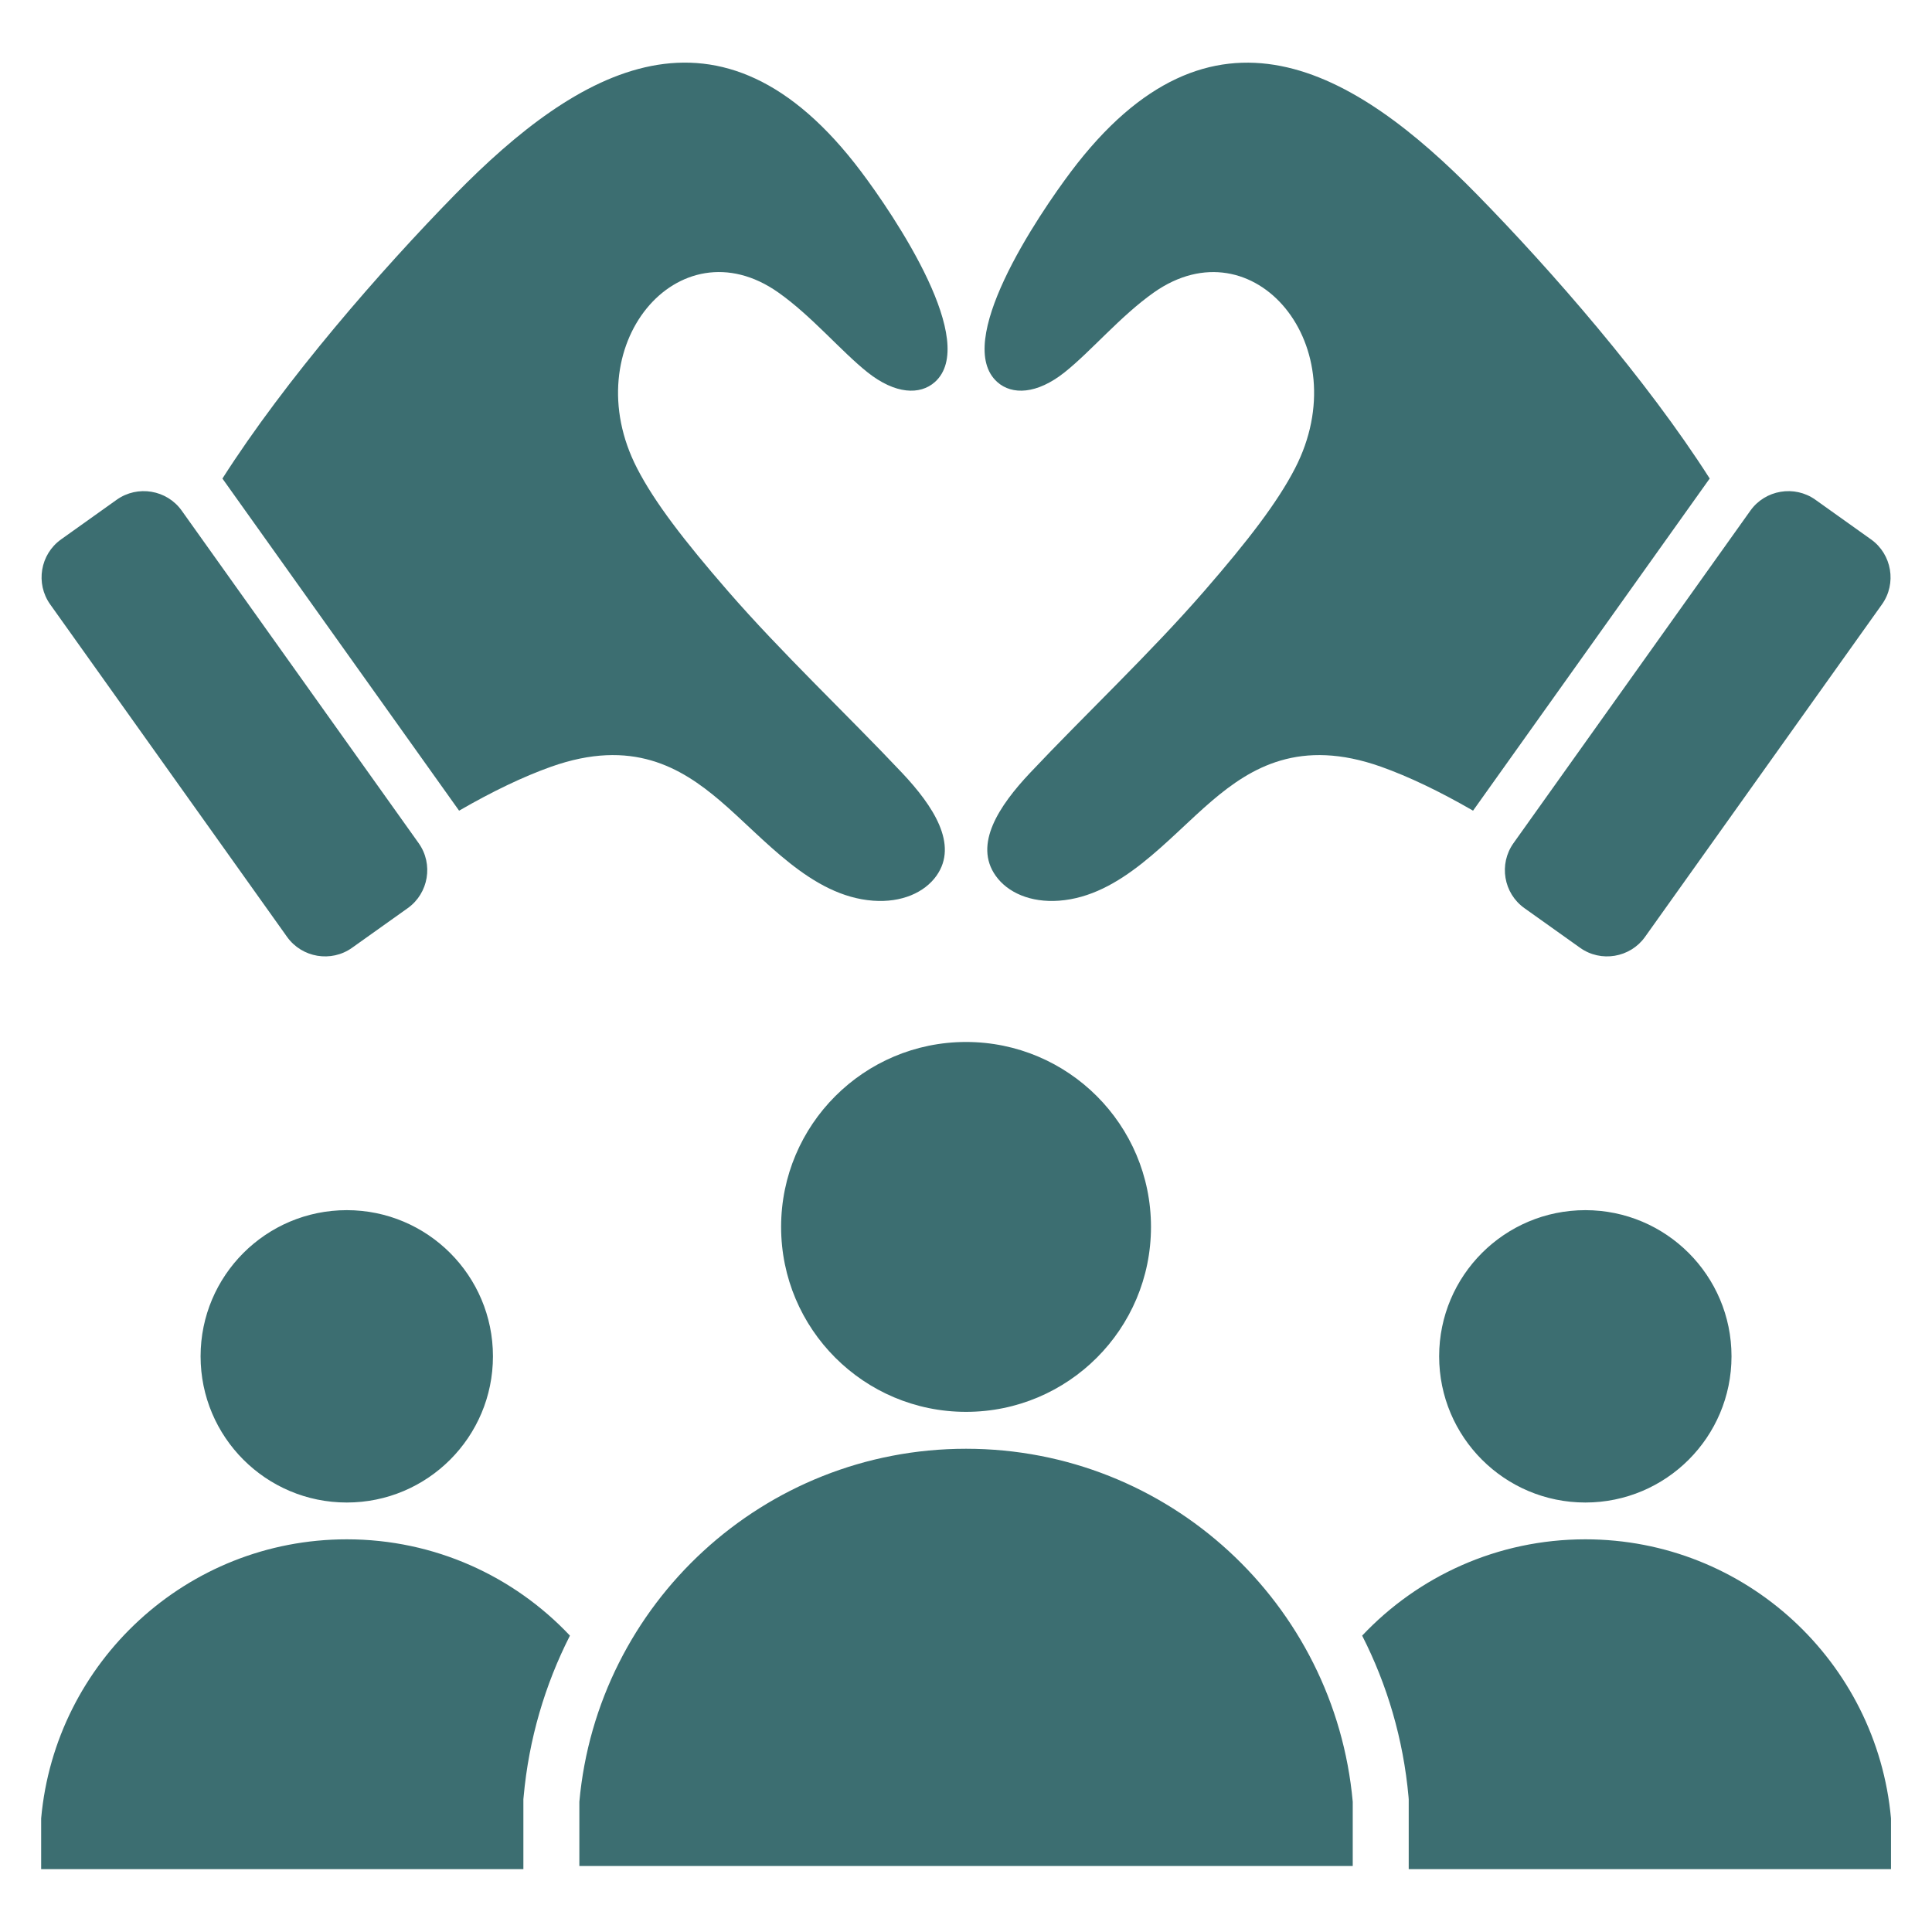 <svg width="40" height="40" viewBox="0 0 40 40" fill="none" xmlns="http://www.w3.org/2000/svg">
<path fill-rule="evenodd" clip-rule="evenodd" d="M10.206 28.081C10.206 29.753 8.851 31.108 7.18 31.108C5.508 31.108 4.153 29.753 4.153 28.081C4.153 26.41 5.508 25.055 7.18 25.055C8.851 25.055 10.206 26.41 10.206 28.081ZM32.823 31.87C31.002 31.87 29.36 32.636 28.202 33.864C28.719 34.878 29.054 36.004 29.162 37.2L29.166 37.252V38.699H39.151V37.648C38.859 34.409 36.138 31.87 32.823 31.87V31.87ZM29.796 28.081C29.796 29.753 31.151 31.108 32.823 31.108C34.494 31.108 35.849 29.753 35.849 28.081C35.849 26.41 34.494 25.055 32.823 25.055C31.151 25.055 29.796 26.41 29.796 28.081ZM20.001 29.995C15.807 29.995 12.364 33.206 11.995 37.304V38.634H28.007V37.304C27.638 33.206 24.195 29.995 20.001 29.995ZM16.172 25.402C16.172 27.517 17.887 29.231 20.001 29.231C22.116 29.231 23.83 27.517 23.83 25.402C23.83 23.287 22.116 21.573 20.001 21.573C17.887 21.573 16.172 23.287 16.172 25.402ZM7.18 31.87C3.865 31.87 1.143 34.409 0.852 37.648V38.699H10.836V37.252L10.841 37.2C10.949 36.004 11.284 34.878 11.8 33.864C10.642 32.636 9 31.87 7.18 31.87ZM22.042 7.708C22.59 7.272 23.199 6.542 23.89 6.055C25.957 4.6 28.113 7.176 26.812 9.697C26.449 10.4 25.841 11.191 24.939 12.23C23.827 13.512 22.452 14.806 21.325 16.003C20.683 16.684 20.154 17.482 20.614 18.131C20.86 18.479 21.334 18.691 21.925 18.648C23.214 18.554 24.173 17.362 25.097 16.576C25.901 15.892 26.915 15.278 28.595 15.875C29.167 16.079 29.802 16.382 30.498 16.784L35.367 9.95C35.377 9.936 35.388 9.922 35.398 9.908C34.088 7.855 32.124 5.602 30.578 4.025C28.04 1.434 25.086 -0.317 22.173 3.554C21.862 3.968 21.215 4.886 20.791 5.795C20.391 6.652 20.188 7.501 20.649 7.911C20.952 8.181 21.466 8.166 22.042 7.708V7.708ZM31.561 18.802L32.714 19.623C33.145 19.931 33.751 19.829 34.058 19.398L38.964 12.513C39.272 12.081 39.17 11.476 38.738 11.168L37.585 10.346C37.153 10.039 36.548 10.14 36.24 10.572L31.335 17.457C31.027 17.889 31.128 18.494 31.561 18.802ZM9.505 16.784C10.201 16.382 10.835 16.079 11.408 15.875C13.087 15.278 14.101 15.892 14.906 16.576C15.829 17.362 16.789 18.554 18.078 18.648C18.668 18.691 19.142 18.479 19.389 18.131C19.848 17.482 19.319 16.684 18.678 16.003C17.55 14.806 16.176 13.512 15.064 12.23C14.162 11.191 13.553 10.4 13.191 9.697C11.89 7.176 14.046 4.6 16.112 6.054C16.804 6.541 17.412 7.271 17.961 7.708C18.537 8.166 19.05 8.181 19.354 7.911C19.815 7.501 19.612 6.652 19.212 5.795C18.787 4.886 18.141 3.968 17.829 3.554C14.916 -0.318 11.962 1.433 9.424 4.024C7.879 5.602 5.914 7.855 4.605 9.908C4.615 9.922 4.625 9.936 4.635 9.95L9.505 16.784V16.784ZM5.944 19.398C6.252 19.829 6.857 19.931 7.289 19.623L8.442 18.802C8.874 18.494 8.976 17.889 8.668 17.457L3.762 10.572C3.455 10.14 2.849 10.039 2.417 10.346L1.264 11.168C0.832 11.476 0.731 12.081 1.039 12.513L5.944 19.398Z" fill="#3C6E71"/>
</svg>
